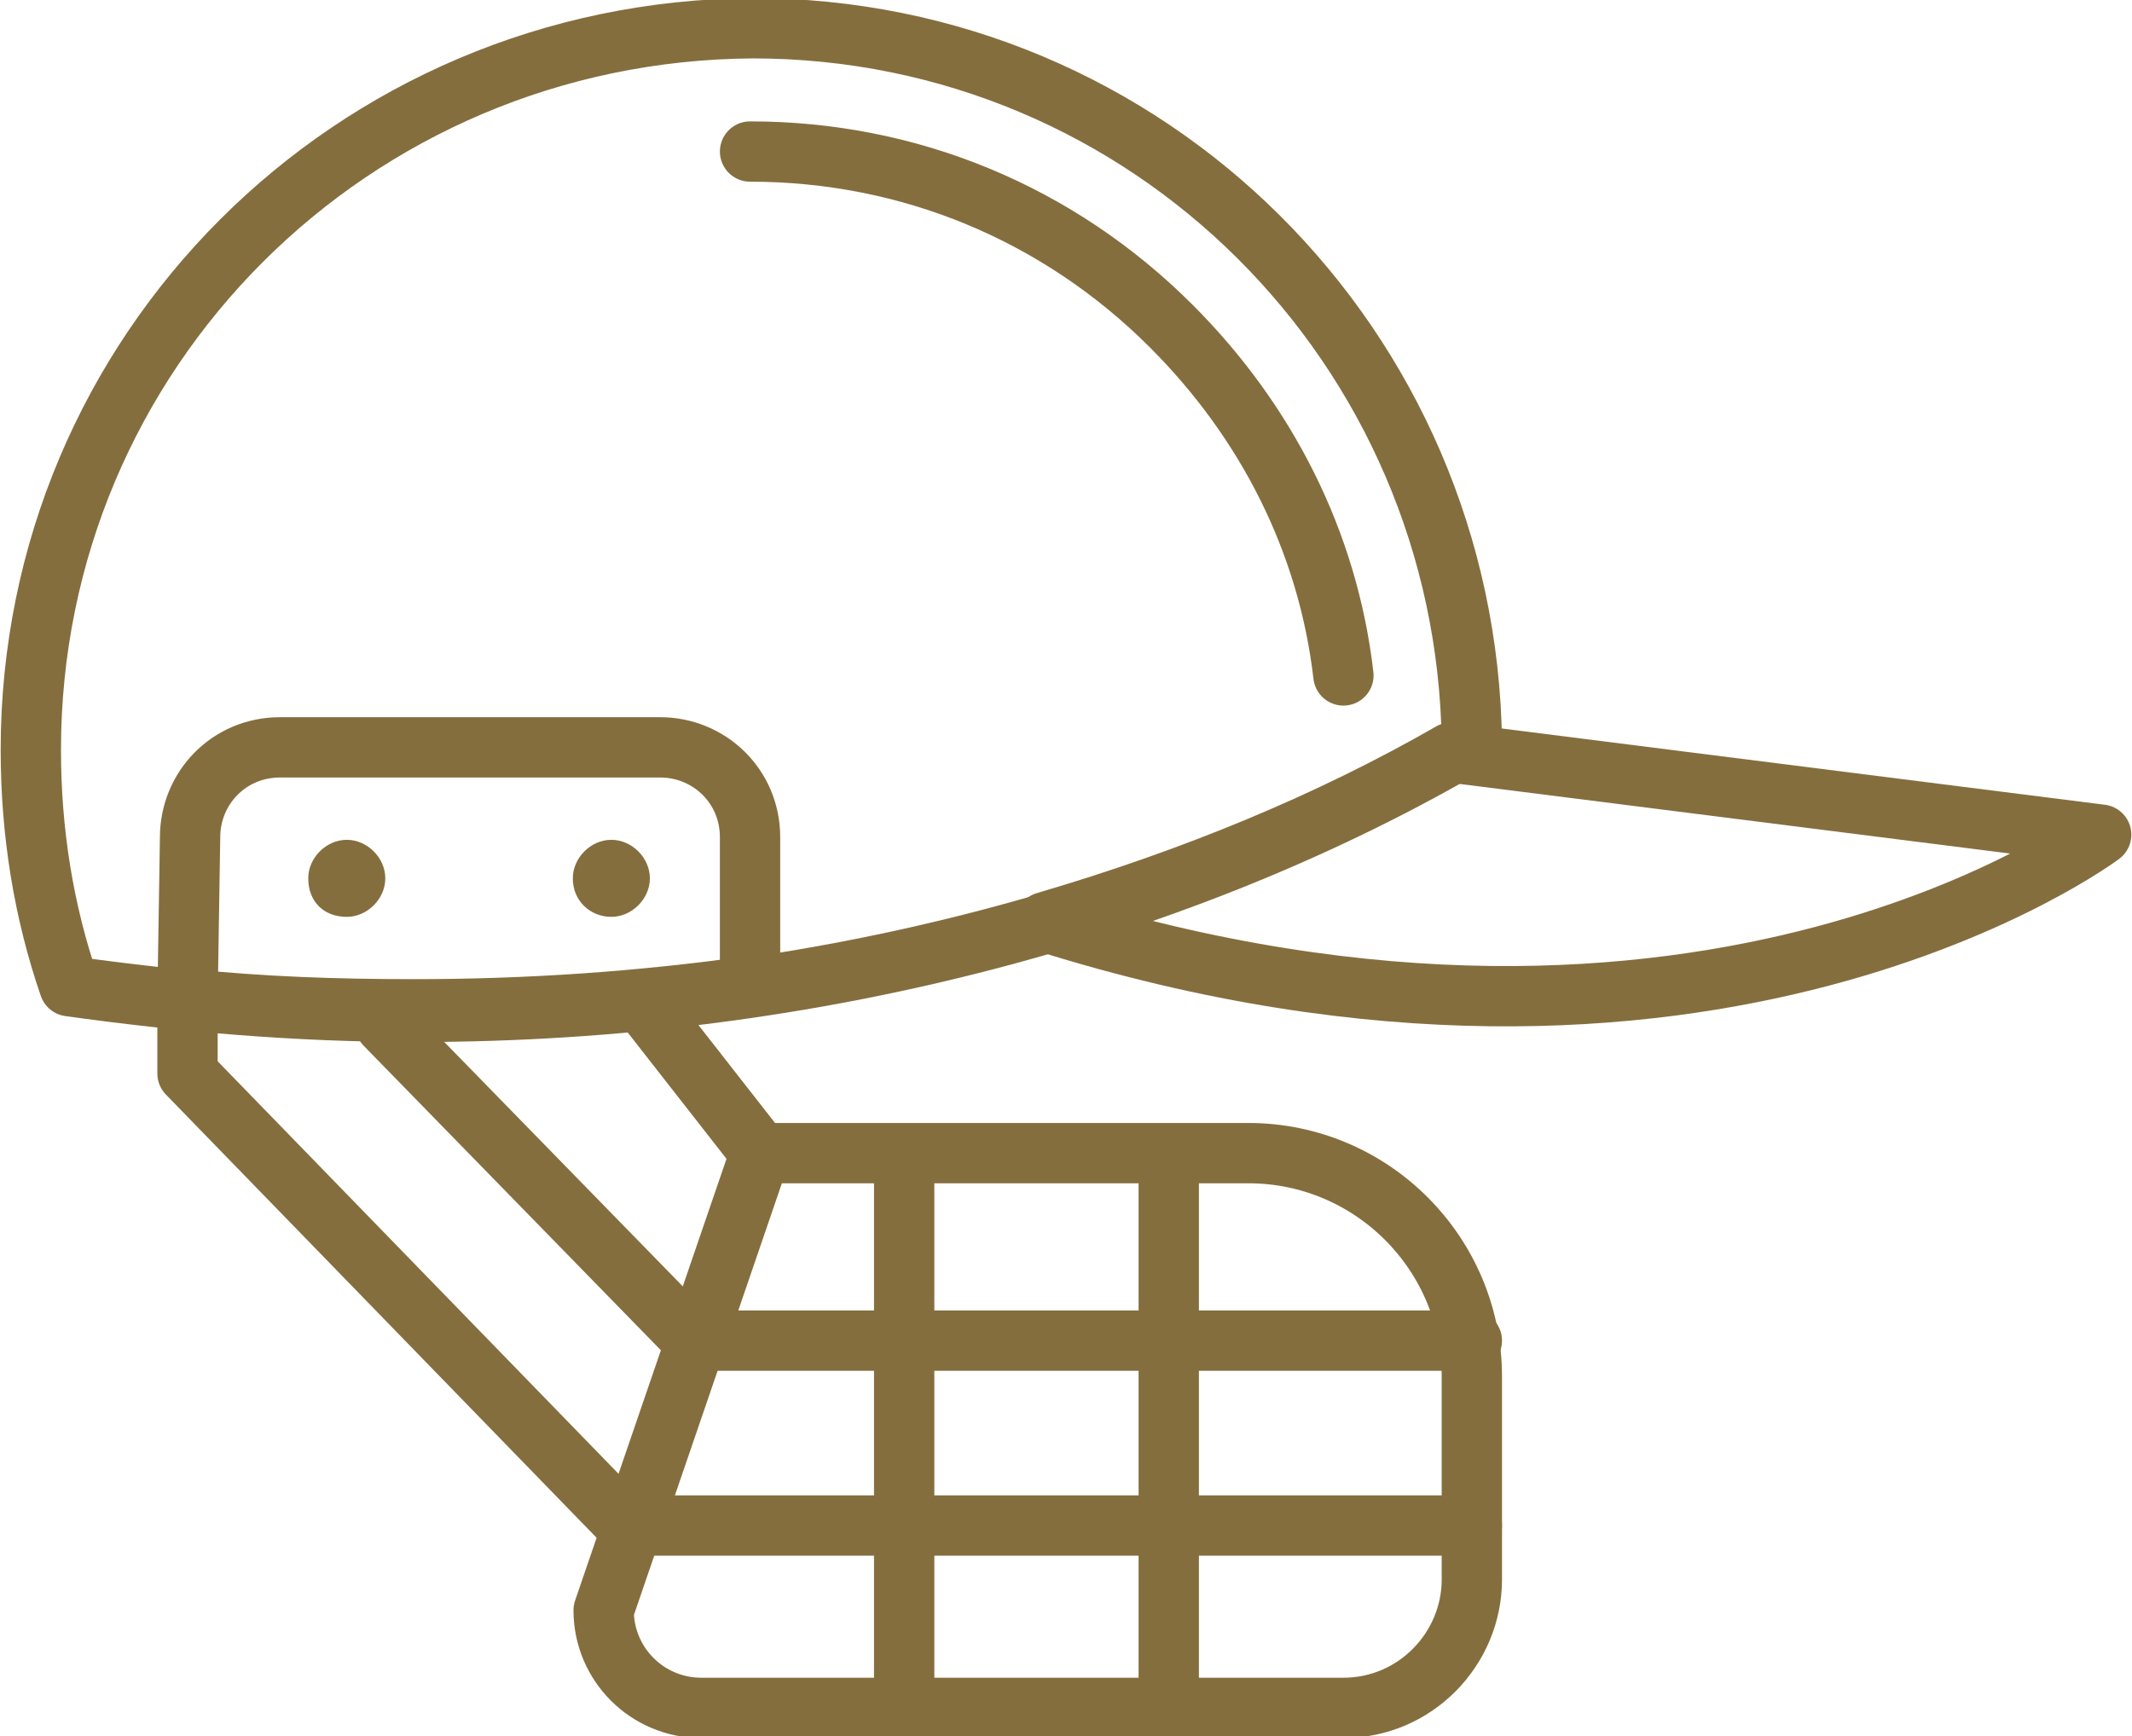 <?xml version="1.0" encoding="utf-8"?>
<!-- Generator: Adobe Illustrator 25.0.1, SVG Export Plug-In . SVG Version: 6.00 Build 0)  -->
<svg version="1.1" id="Layer_1" xmlns="http://www.w3.org/2000/svg" xmlns:xlink="http://www.w3.org/1999/xlink" x="0px" y="0px"
	 viewBox="0 0 83 67.6" style="enable-background:new 0 0 83 67.6;" xml:space="preserve">
<style type="text/css">
	.st0{fill:none;}
	.st1{fill:none;stroke:#856E3E;stroke-width:2.348;stroke-linecap:round;stroke-linejoin:round;stroke-miterlimit:10;}
	.st2{fill:#856E3E;}
</style>
<g>
	<rect x="0.1" y="0.1" class="st0" width="82.8" height="67.4"/>
	<path class="st1" d="M57.3,28.9c-0.2-15.4-12.6-27.8-28-27.8C13.7,1.2,1.2,13.7,1.2,29.2c0,3.2,0.5,6.3,1.5,9.2
		c4.3,0.6,8.8,1,13.5,1C31.8,39.4,46.2,35.4,57.3,28.9z"/>
	<path class="st1" d="M56.5,29.3c-4.7,2.7-10,4.9-15.8,6.6c25.8,8.1,41.1-3.4,41.1-3.4L56.5,29.3z"/>
	<path class="st0" d="M29.2,5.9c6.2,0,12,2.4,16.4,6.8c3.7,3.7,6.1,8.4,6.7,13.6"/>
	<path class="st1" d="M29.2,5.9c6.2,0,12,2.4,16.4,6.8c3.7,3.7,6.1,8.4,6.7,13.6"/>
	<path class="st1" d="M57.3,61.5c0,2.7-2.2,5-5,5h-25c-2.1,0-3.8-1.7-3.8-3.8l6.1-17.8h19c4.8,0,8.7,3.9,8.7,8.7L57.3,61.5
		L57.3,61.5z"/>
	<path class="st1" d="M35.2,45.6v20.8"/>
	<path class="st1" d="M45.5,45.6v20.8"/>
	<path class="st1" d="M57.3,52.2H27.1"/>
	<path class="st1" d="M24.5,59.4h32.8"/>
	<path class="st1" d="M7.3,38.9v2.9l17.1,17.6"/>
	<path class="st1" d="M15,39.9L15,39.9l12.1,12.4"/>
	<path class="st1" d="M29.6,44.9l-4.3-5.5"/>
	<path class="st1" d="M7.3,38.9c2.9,0.3,5.8,0.4,8.8,0.4c4.5,0,8.8-0.3,13.1-0.9v-5.8c0-2-1.6-3.5-3.5-3.5H10.9
		c-2,0-3.5,1.6-3.5,3.5L7.3,38.9L7.3,38.9z"/>
	<path class="st2" d="M23.8,35.7c0.8,0,1.5-0.7,1.5-1.5c0-0.8-0.7-1.5-1.5-1.5c-0.8,0-1.5,0.7-1.5,1.5C22.3,35.1,23,35.7,23.8,35.7z
		"/>
	<path class="st2" d="M13.5,35.7c0.8,0,1.5-0.7,1.5-1.5c0-0.8-0.7-1.5-1.5-1.5c-0.8,0-1.5,0.7-1.5,1.5C12,35.1,12.6,35.7,13.5,35.7z
		"/>
</g>
</svg>

